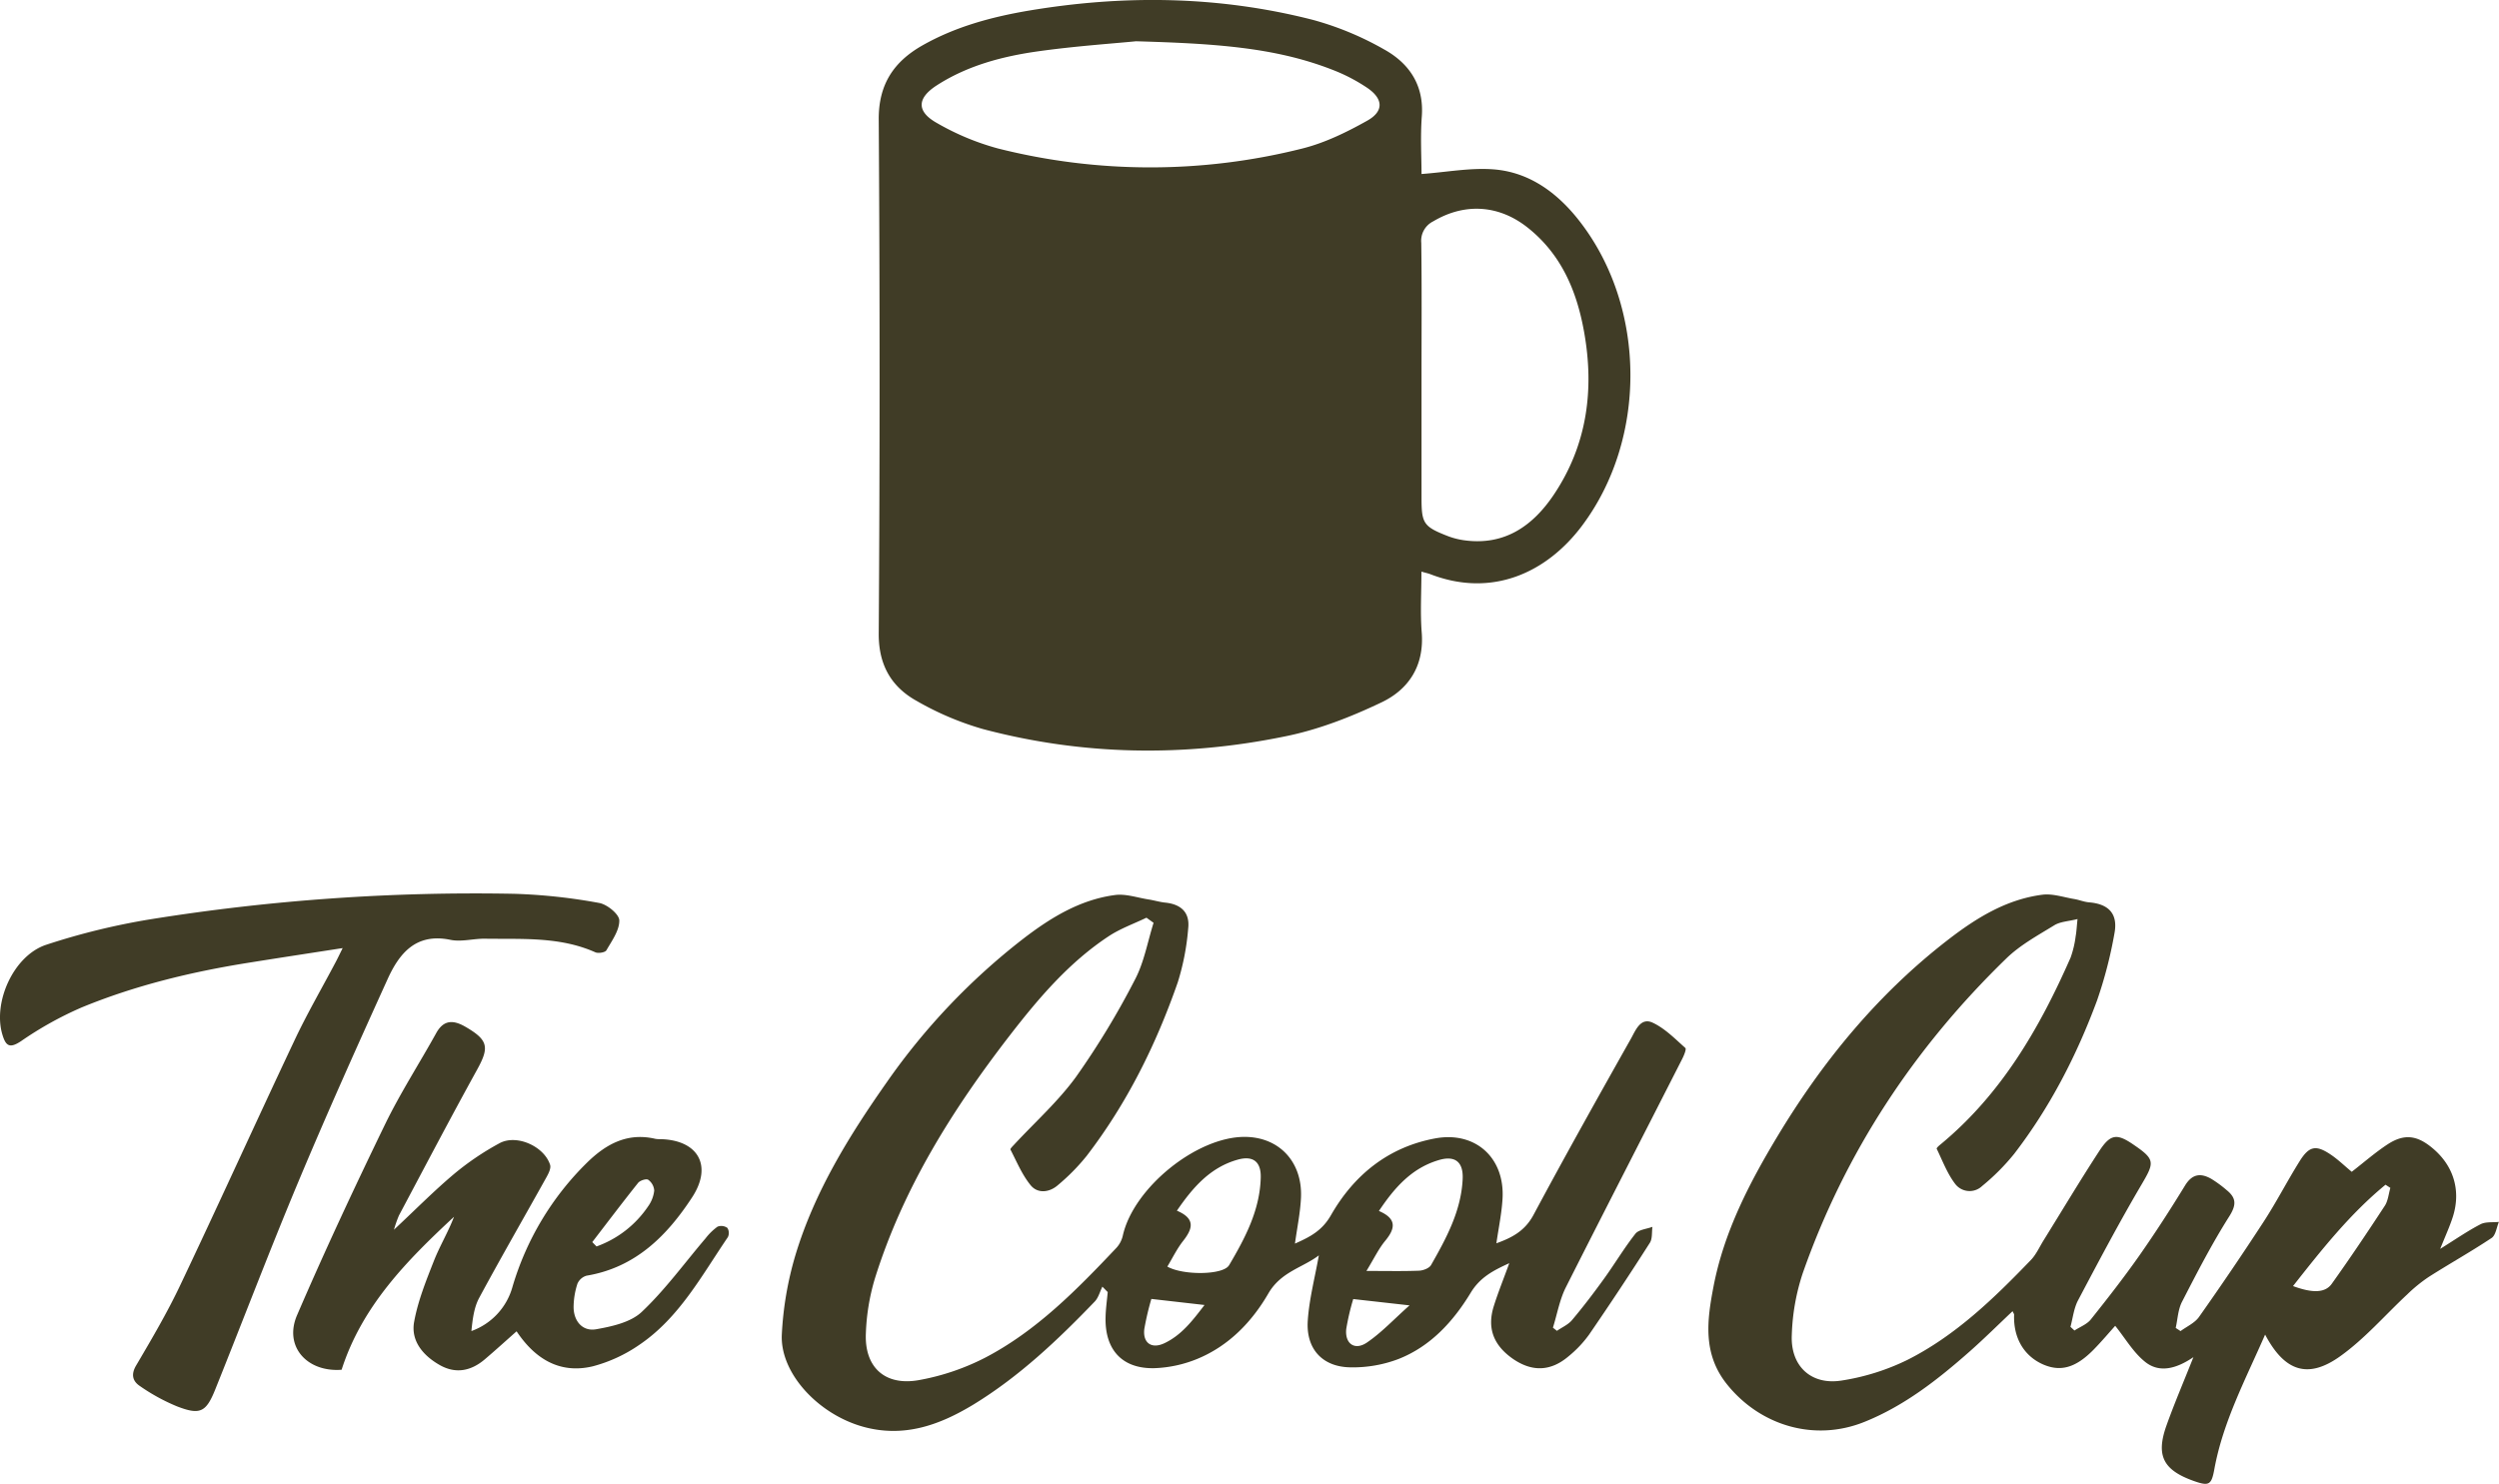 <svg xmlns="http://www.w3.org/2000/svg" id="Ebene_1" data-name="Ebene 1" viewBox="0 0 790.79 469.71"><defs><style>.cls-1{fill:#403c26;}</style></defs><g id="_6wxw1E.tif" data-name="6wxw1E.tif"><path class="cls-1" d="M744.19,370.91c3.87-3,7.39-6.08,11.25-8.63,5.23-3.45,9.3-3,14.14,1,6.81,5.56,9.27,13.51,6.6,21.89-.94,2.95-2.25,5.79-4,10.14,5-3.12,8.76-5.73,12.77-7.8,1.63-.84,3.85-.53,5.81-.74-.74,1.73-1,4.21-2.31,5.09-6.49,4.32-13.32,8.14-19.9,12.33a48.8,48.8,0,0,0-6.82,5.55c-7,6.53-13.42,14-21.16,19.53-10.25,7.34-17.63,4.84-23.79-6.83C710.58,436.64,703.47,450,700.72,465c-.91,5-1.65,5.51-6.55,3.76-9.64-3.45-12-8-8.62-17.51,2.5-7,5.44-13.85,8.54-21.67-5.28,3.58-10.64,5.14-15.19,1.56-3.81-3-6.39-7.56-9.56-11.48-1.81,2-4.25,4.92-6.92,7.63-5.66,5.73-10.45,7-16,4.55-6-2.69-9.34-8.41-9.07-15.7,0-.26-.23-.53-.49-1.11-4.55,4.29-8.9,8.62-13.49,12.68-10.13,8.95-20.73,17.28-33.44,22.38-15.67,6.3-32.87,1.27-43.44-11.92-7.73-9.65-6.32-20.22-4.26-30.95,3.32-17.26,11.26-32.63,20.21-47.5,14.37-23.88,31.86-45.14,54-62.25,8.88-6.86,18.4-12.78,29.81-14.26,3.25-.43,6.73.79,10.09,1.35,1.6.26,3.15.93,4.75,1.06,6.25.51,9.21,3.69,8,9.89a137.56,137.56,0,0,1-5.49,21.16c-6.44,17.38-14.88,33.81-26.23,48.56a69.83,69.83,0,0,1-10.15,10.19,5.73,5.73,0,0,1-8.54-.71c-2.5-3.28-4-7.33-5.83-11.1-.11-.22.74-1,1.22-1.37,19.23-15.88,31.31-36.75,41.16-59.14a31.67,31.67,0,0,0,1.6-6.77c.27-1.43.32-2.91.59-5.42-2.91.73-5.5.79-7.41,2-5.23,3.21-10.78,6.24-15.12,10.46-29.1,28.25-51,61.34-64.44,99.68A68.62,68.62,0,0,0,567,422.58c-.44,9.87,6.17,16,15.91,14.38a72.36,72.36,0,0,0,20.71-6.53c15.19-7.67,27.33-19.44,39-31.56,1.7-1.75,2.74-4.14,4.05-6.25,5.88-9.46,11.57-19,17.67-28.35,3.57-5.44,5.62-5.54,11-1.81C682,367,681.76,368,677.7,374.9c-7.07,12-13.6,24.36-20.12,36.7-1.33,2.51-1.63,5.57-2.4,8.38l1.27,1.17c1.74-1.15,3.92-1.95,5.16-3.49,5.29-6.62,10.51-13.32,15.38-20.25,5.06-7.22,9.85-14.64,14.45-22.16,2.29-3.75,5-4,8.34-2.09a37.34,37.34,0,0,1,4.81,3.53c3.08,2.49,3.17,4.66.83,8.35-5.49,8.67-10.22,17.84-14.93,27-1.27,2.45-1.38,5.51-2,8.29l1.53,1c2-1.47,4.5-2.57,5.85-4.49q10.49-14.85,20.42-30.09c4.08-6.27,7.5-12.95,11.47-19.29,3-4.75,5.14-5.12,9.78-2C739.84,367,741.88,369,744.19,370.91ZM756.41,376l-1.53-1c-11.2,9.2-20.15,20.48-29.27,32.08,6.18,2.28,10.18,2.2,12.26-.72,5.77-8.08,11.31-16.32,16.74-24.63C755.67,380.17,755.84,378,756.41,376Z"></path><path class="cls-1" d="M108.43,300.1c-10.52,1.63-20.17,3.1-29.8,4.64-18.12,2.89-35.9,7.19-52.87,14.18A111.52,111.52,0,0,0,6.7,329.53c-3.63,2.42-4.85,1.59-5.93-2-3.1-10.22,3.48-25.07,13.88-28.49A218,218,0,0,1,47.49,291a647.92,647.92,0,0,1,115.39-8.08,176.79,176.79,0,0,1,26.71,2.89c2.5.42,6.34,3.55,6.38,5.51.07,3.15-2.34,6.46-4.08,9.48-.39.69-2.56,1.05-3.5.63-11.22-5-23.12-4.12-34.88-4.3-3.66-.06-7.47,1.07-10.95.36-11-2.28-16.27,4.34-20,12.64-9.68,21.33-19.27,42.72-28.31,64.32S76.87,418,68.15,439.71C65.23,447,63.37,448,56,445.15a61.32,61.32,0,0,1-11.72-6.42c-2.18-1.44-2.95-3.52-1.25-6.44C48,423.84,53,415.36,57.16,406.53,69.29,381,80.94,355.26,93,329.71c4-8.56,8.79-16.78,13.21-25.16C106.82,303.41,107.37,302.25,108.43,300.1Z"></path><path class="cls-1" d="M163.47,421.4c-3.5,3.1-6.69,6-10,8.82-4.34,3.71-9.19,4.76-14.3,1.87s-9.25-7.52-8.12-13.7c1.2-6.6,3.78-13,6.26-19.3,1.86-4.71,4.52-9.11,6.36-13.94-14.93,13.87-29.11,28.25-35.57,48.42-11,.83-18.33-7.42-14.11-17.25C102.74,396,112.1,376,121.73,356.13c4.84-10,10.92-19.41,16.32-29.15,2.39-4.3,5.5-4.12,9.18-2,7.3,4.23,7.67,6.49,3.74,13.61-8.43,15.28-16.53,30.74-24.73,46.15a36.58,36.58,0,0,0-1.57,4.5c6.86-6.41,12.69-12.32,19-17.63a87.17,87.17,0,0,1,14.4-9.75c5.43-2.94,14.13,1,16,6.83.35,1.07-.46,2.7-1.11,3.87-7.1,12.76-14.41,25.42-21.34,38.28-1.64,3.06-2.08,6.77-2.45,10.48a20.74,20.74,0,0,0,13-14A91.18,91.18,0,0,1,185.77,368c6-5.88,12.77-9.58,21.55-7.54a6.71,6.71,0,0,0,1.49.11c12,.19,16.8,8.3,10.22,18.4-8,12.26-18,22.25-33.4,24.82a4.48,4.48,0,0,0-2.91,2.56,24.43,24.43,0,0,0-1.21,7.34c0,4.48,2.83,7.82,7.13,7.06,5-.88,10.94-2.19,14.42-5.48,7.42-7,13.51-15.44,20.18-23.26a18.43,18.43,0,0,1,3.81-3.73,3.32,3.32,0,0,1,3.12.39,3,3,0,0,1,.14,2.95c-8.31,12.21-15.4,25.53-28,34.06a46.89,46.89,0,0,1-14.77,6.81C176.72,435.05,169,429.69,163.47,421.4Zm23.95-28.24,1.35,1.38a33.22,33.22,0,0,0,16.31-12.68,10.54,10.54,0,0,0,1.94-5,4.56,4.56,0,0,0-1.9-3.43c-.61-.41-2.59.22-3.21,1C197,380.59,192.23,386.9,187.42,393.16Z"></path><path class="cls-1" d="M500.1,70.35c-6.85-8.93-15.75-15.79-27.34-16.73-7.41-.6-15,.88-22.93,1.46,0-5.32-.39-11.78.09-18.19.75-9.94-4-16.88-12-21.29a97,97,0,0,0-22.46-9.31c-29.76-7.62-59.9-8-90.13-2.89-11.71,2-23.08,5.09-33.48,11-9,5.13-13.86,12.29-13.78,23.45q.54,81.38,0,162.77c-.05,9.86,4,16.84,12.09,21.29a93.59,93.59,0,0,0,21,8.89c31.57,8.34,63.55,8.84,95.43,2.3C417.09,231,427.34,227,437,222.4c8.79-4.13,13.73-11.67,12.89-22.24-.49-6.25-.09-12.57-.09-19.22,1.27.36,2.06.52,2.8.8,19.47,7.54,36.8-.39,48-15.3C521.25,138.94,521,97.56,500.1,70.35ZM432.63,38.21c-6.45,3.62-13.35,7-20.48,8.79a196.92,196.92,0,0,1-96.33,0,80.67,80.67,0,0,1-19.23-8c-6.63-3.67-6.48-7.92-.12-12,9.7-6.25,20.7-9.15,31.92-10.74,11.84-1.67,23.81-2.47,31.11-3.2,24.17.72,43.61,1.79,62.07,9a55.44,55.44,0,0,1,11,5.69C437.75,31.23,438,35.21,432.63,38.21Zm59.14,118.25c-6.63,9.93-15.6,16.34-28.46,14.55a23.45,23.45,0,0,1-5.28-1.37c-7.55-2.95-8.2-4-8.2-12V118.77c0-14,.11-27.93-.08-41.89a6.86,6.86,0,0,1,3.77-6.81c9.89-5.89,20.67-5.28,29.78,1.88,10.68,8.41,15.61,20,17.94,32.92C504.57,123.2,502.27,140.74,491.77,156.46Z"></path><path class="cls-1" d="M532.32,335.18c.56-1.09,1.39-3.11,1-3.46-3.26-2.9-6.46-6.19-10.32-8s-5.44,2.44-6.87,5c-10.45,18.55-20.85,37.12-30.89,55.88-2.69,5-6.73,7.15-11.72,8.94.72-5,1.7-9.6,1.95-14.2.72-12.94-8.66-21.35-21.33-19-14.86,2.76-25.72,11.61-33,24.36-2.81,4.89-6.63,6.84-11.36,8.94.7-5.13,1.7-9.85,1.91-14.61.48-11.28-6.92-19.1-17.71-19.17-15.26-.11-35.29,16.13-38.67,31.23a8.55,8.55,0,0,1-2,3.86c-12.5,13.22-25.25,26.27-41.55,34.79a74.62,74.62,0,0,1-21,7.11C280,438.77,273.51,432.74,274,422a68.38,68.38,0,0,1,2.8-17.14c8.92-28.69,24.65-53.72,42.85-77.26,9.07-11.72,18.73-23.06,31.29-31.32,3.65-2.39,7.88-3.89,11.85-5.8l2.25,1.62c-1.91,6.05-3,12.53-5.93,18.05a254.54,254.54,0,0,1-18.58,30.67c-5.68,7.83-13.07,14.42-19.69,21.57-.43.46-1.22,1.24-1.09,1.49,2,3.85,3.69,8,6.42,11.32,2.24,2.7,5.94,2.26,8.59-.07a65.23,65.23,0,0,0,9.07-9.21c12.79-16.65,22-35.27,28.87-55A77.73,77.73,0,0,0,376,293.84c.55-5-2.23-7.63-7.3-8.14-1.77-.19-3.51-.73-5.27-1-3.52-.55-7.16-1.85-10.57-1.4-11.22,1.48-20.61,7.31-29.36,14.07a207.47,207.47,0,0,0-42.83,45.11c-12,17.07-22.95,34.79-29,54.93a106.42,106.42,0,0,0-4.27,25c-.59,12.2,11.45,25.16,25.58,29.15,12.91,3.64,24.26-.42,35.09-7,14.47-8.86,26.67-20.42,38.34-32.57,1.18-1.22,1.64-3.13,2.43-4.72l1.69,1.71c-.24,2.63-.62,5.26-.68,7.9-.28,10.44,5.34,16.53,15.71,16.18a39.42,39.42,0,0,0,13.48-3c9.87-4.12,17.15-11.69,22.36-20.7,4-6.86,10.91-8.14,15.94-12-1.25,7.06-3.06,13.84-3.51,20.71-.58,8.82,4.56,14.53,13.3,14.73a40.62,40.62,0,0,0,15.48-2.66c10.11-4,17.29-11.88,22.78-20.94,2.92-4.82,7-7,12.21-9.36-1.81,5-3.54,9.24-4.91,13.62-2.19,7-.05,12.47,6.25,16.78,5.94,4,11.74,3.87,17.37-.89a36.13,36.13,0,0,0,6.51-6.86q9.89-14.39,19.27-29.11c.84-1.32.57-3.35.81-5.05-1.84.7-4.35.87-5.39,2.19-3.6,4.57-6.58,9.61-10,14.33-3.21,4.45-6.54,8.83-10.06,13-1.21,1.45-3.16,2.28-4.77,3.4l-1.27-1c1.32-4.21,2.09-8.7,4-12.6C507.65,383.4,520.05,359.32,532.32,335.18Zm-164,90.05c-4,1.83-6.73-.23-6.21-4.56a86.63,86.63,0,0,1,2.23-9.52l16.82,1.92C377.42,417.94,373.88,422.66,368.33,425.23Zm20.61-24.75c-1.87,3.18-14.67,3.24-19.53.43,1.61-2.67,3-5.55,4.9-8,3.05-3.85,4.2-7.11-1.88-9.69,5.07-7.41,10.54-13.67,19.16-16.13,4.9-1.4,7.5.58,7.37,5.63C398.7,383.05,394,391.9,388.94,400.48ZM432.49,425c-3.87,2.58-7,.24-6.47-4.4a76.35,76.35,0,0,1,2.2-9.41l17.82,2C441.05,417.61,437.15,421.85,432.49,425Zm30.36-51.81c-.47,10.08-5.16,18.73-10,27.23-.57,1-2.48,1.74-3.81,1.79-5.13.2-10.28.08-16.64.08,2.49-4.08,3.91-7.11,6-9.61,3.17-3.87,3.63-6.94-2.05-9.37,4.88-7.32,10.25-13.42,18.59-16C460.3,365.58,463.1,367.64,462.85,373.16Z"></path></g></svg>
